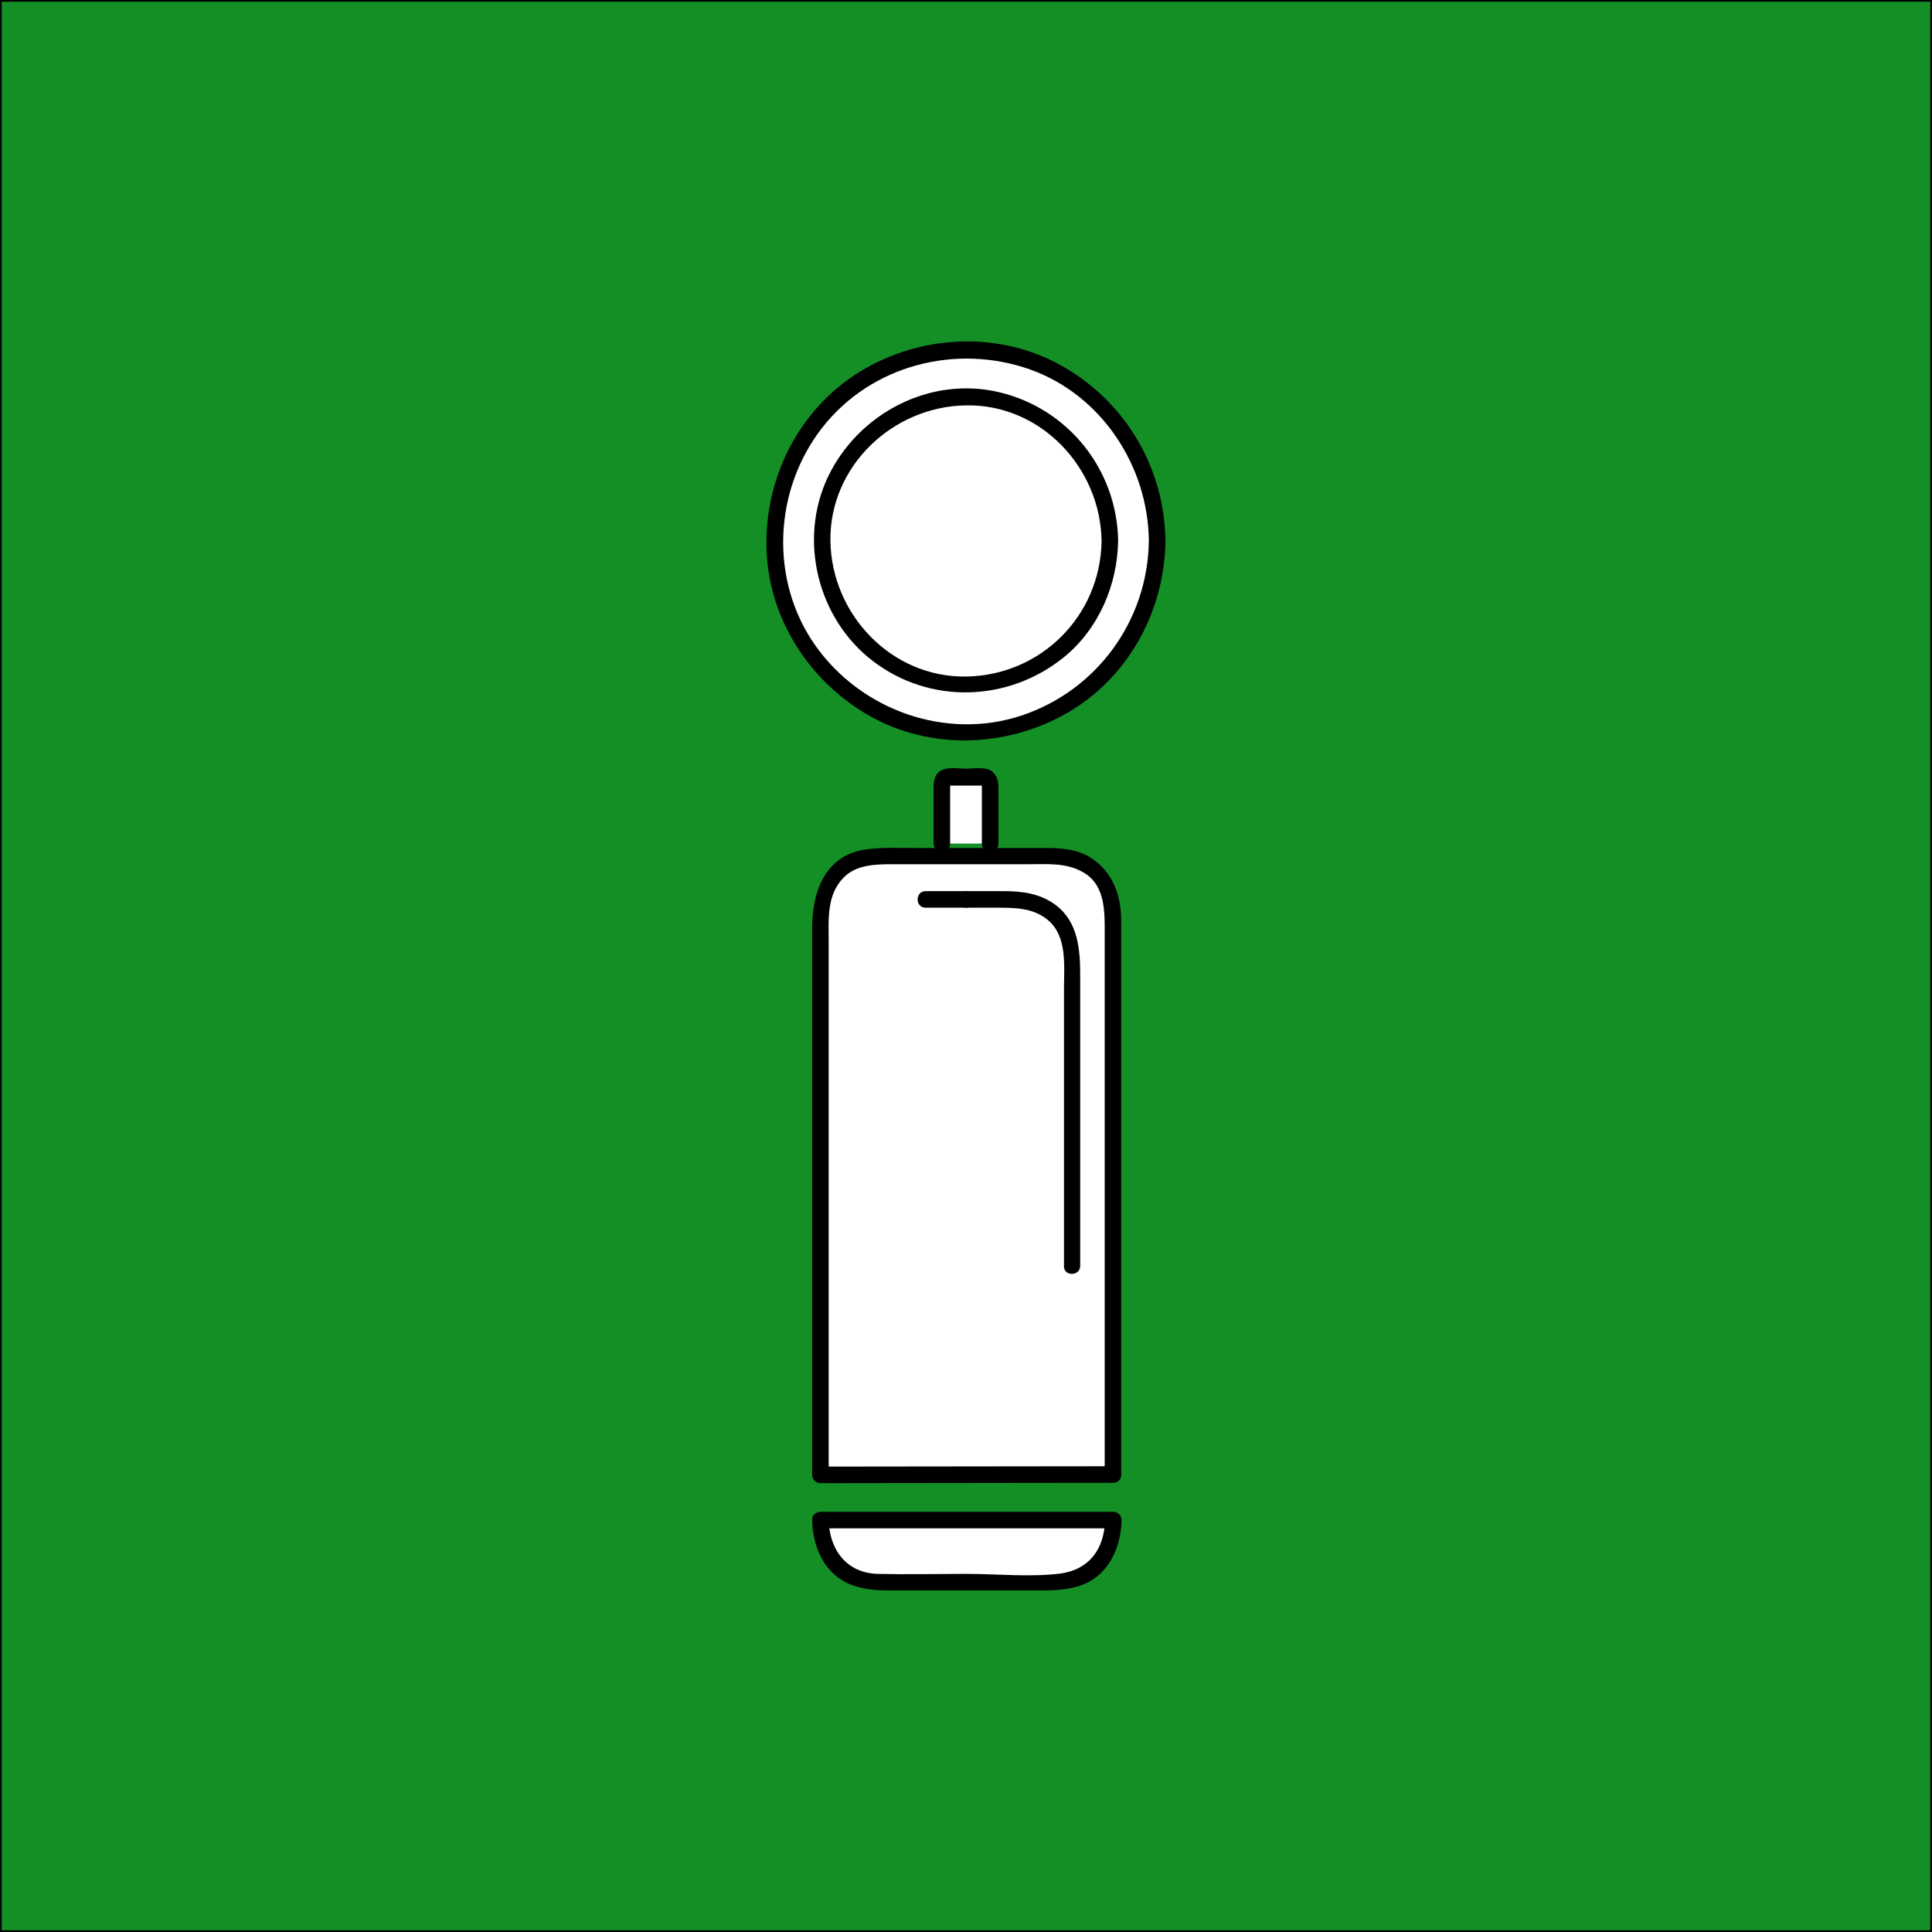 <?xml version="1.0" encoding="utf-8"?>
<!-- Generator: Adobe Illustrator 24.1.2, SVG Export Plug-In . SVG Version: 6.00 Build 0)  -->
<svg version="1.1" xmlns="http://www.w3.org/2000/svg" xmlns:xlink="http://www.w3.org/1999/xlink" x="0px" y="0px"
	 viewBox="0 0 560 560" style="enable-background:new 0 0 560 560;" xml:space="preserve">
<rect x="0" y="0" width="560" height="560" fill="#333333" stroke="none"/>
<style type="text/css">
	.st0{fill:#138F26;stroke:#000000;stroke-miterlimit:10;}
	.st1{fill:#FFFFFF;}
</style>
<g id="Layer_2">
	<rect class="st0" width="560" height="560"/>
</g>
<g id="Layer_1">
	<g>
		<g>
			<path class="st1" d="M237.8,440.6c0,10.1,5.6,18,18.1,18c4.4,0,13.9,0,24.3,0c10.5,0,20,0,24.3,0c12.5,0,18.1-7.9,18.1-18H237.8z
				"/>
			<g>
				<path d="M235.4,440.6c0.2,7.9,3.5,15.6,11.2,18.7c4.3,1.7,8.6,1.7,13.1,1.7c6.8,0,13.6,0,20.5,0c6.4,0,12.8,0,19.3,0
					c4.5,0,8.9,0.1,13.3-1.3c8.4-2.7,12.1-10.9,12.3-19.1c0-1.3-1.1-2.4-2.4-2.4c-28.3,0-56.5,0-84.8,0c-3.1,0-3.1,4.8,0,4.8
					c28.3,0,56.5,0,84.8,0c-0.8-0.8-1.6-1.6-2.4-2.4c-0.2,8.2-4.4,14.3-12.9,15.5c-8.8,1.1-18.3,0.1-27.1,0.1
					c-8.6,0-17.2,0.2-25.8,0c-9.1-0.2-14.1-7-14.3-15.6C240.1,437.5,235.3,437.5,235.4,440.6z"/>
			</g>
		</g>
		<g>
			<path class="st1" d="M322.6,427.5c0-5.1,0-43.4,0-73.1c0-43,0-83.7,0-88.3c0-10.1-5.6-18-18.1-18c-4.4,0-13.9,0-24.3,0
				c-10.5,0-20,0-24.3,0c-12.5,0-18.1,7.9-18.1,18c0,4.6,0,45.3,0,88.3c0,28.8,0,56.6,0,73.1L322.6,427.5z"/>
			<g>
				<path d="M325,427.5c0-46.1,0-92.3,0-138.4c0-7.3,0-14.5,0-21.8c0-7.5-2.2-14.3-8.7-18.6c-3.6-2.4-8.3-2.9-12.6-2.9
					c-6,0-12.1,0-18.1,0c-6.9,0-13.8,0-20.6,0c-5,0-10.1-0.3-15.1,0.6c-11.3,2.2-14.5,12.8-14.5,22.8c0,13.5,0,26.9,0,40.4
					c0,39.3,0,78.6,0,117.9c0,1.3,1.1,2.4,2.4,2.4c28.3,0,56.5-0.1,84.8-0.1c3.1,0,3.1-4.8,0-4.8c-28.3,0-56.5,0.1-84.8,0.1
					c0.8,0.8,1.6,1.6,2.4,2.4c0-51.4,0-102.9,0-154.3c0-6.6-0.7-13.8,4.4-18.9c3.7-3.7,9.2-3.8,14.1-3.8c6.6,0,13.2,0,19.7,0
					c6.6,0,13.2,0,19.8,0c5.4,0,10.8-0.5,15.7,2.3c6.8,3.8,6.3,12.2,6.3,18.9c0,51.9,0,103.8,0,155.7
					C320.2,430.6,325,430.6,325,427.5z"/>
			</g>
		</g>
		<g>
			<path class="st1" d="M310.7,366.9c0-43,0-83.7,0-88.3c0-10.1-5.6-18-18.1-18c-4.4,0-13.9,0-24.3,0"/>
			<g>
				<path d="M313.1,366.9c0-28,0-56,0-84c0-7.5-0.5-15.5-7-20.5c-4.5-3.4-9.7-4.1-15.2-4.1c-7.5,0-15.1,0-22.6,0
					c-3.1,0-3.1,4.8,0,4.8c6.8,0,13.6,0,20.5,0c5.4,0,10.9,0,15.2,3.8c5.4,4.8,4.4,13.2,4.4,19.8c0,26.8,0,53.5,0,80.3
					C308.3,370,313.1,370,313.1,366.9L313.1,366.9z"/>
			</g>
		</g>
		<g>
			<path class="st1" d="M273,244.5v-17.4c0-1,0.8-1.9,1.9-1.9h10.3c1,0,1.9,0.8,1.9,1.9v17.4"/>
			<g>
				<path d="M275.4,244.5c0-3.9,0-7.8,0-11.7c0-1.8,0-3.7,0-5.5c0,0.4-0.8,0.4,0.5,0.4c1.4,0,2.7,0,4.1,0c1.2,0,2.4,0,3.5,0
					c0.3,0,0.7,0,1,0c1,0,0.1,0.1,0.1-0.5c0,1.6,0,3.3,0,4.9c0,4.1,0,8.3,0,12.4c0,3.1,4.8,3.1,4.8,0c0-5,0-10,0-15
					c0-2.2,0.1-4-1.6-5.7c-1.7-1.7-5.7-1-7.8-1c-2.1,0-5.3-0.6-7.3,0.6c-2.1,1.2-2.1,3.5-2.1,5.6c0,5.2,0,10.3,0,15.5
					C270.6,247.6,275.4,247.6,275.4,244.5L275.4,244.5z"/>
			</g>
		</g>
		<g>
			<circle class="st1" cx="280" cy="156.8" r="55.5"/>
			<g>
				<path d="M333,156.8c-0.3,23-15,43.3-36.9,50.6c-22,7.3-46.5-1.6-59.7-20.2c-13.4-18.9-12.2-45.1,1.9-63.2
					c14.2-18.2,38.8-24.5,60.3-16.9C319.3,114.5,332.8,135.1,333,156.8c0,3.1,4.8,3.1,4.8,0c-0.2-20.9-11.3-39.9-29.4-50.4
					c-18.2-10.6-41.3-9.6-59.1,1.3c-17.8,10.9-27.9,31.1-27.1,51.8c0.7,20.7,13.4,39.4,31.5,48.9c17.9,9.3,39.8,7.9,56.9-2.5
					c17-10.4,27-29.4,27.2-49.1C337.9,153.7,333.1,153.7,333,156.8z"/>
			</g>
		</g>
		<g>
			<g>
				<path d="M319.3,156.8c-0.3,21.7-17.6,39-39.3,39.3c-21.7,0.3-39-18.1-39.3-39.3c-0.3-21.7,18.1-39,39.3-39.3
					C301.7,117.1,319,135.6,319.3,156.8c0,3.1,4.8,3.1,4.8,0c-0.3-20.6-14.4-38.3-34.4-43.1c-20.1-4.8-40.9,6.1-49.7,24.5
					c-8.7,18.3-3,41.2,13,53.4c16.6,12.7,39.4,11.9,55.5-1.2c10-8.2,15.4-20.9,15.6-33.7C324.1,153.7,319.4,153.7,319.3,156.8z"/>
			</g>
		</g>
		<g>
			<path class="st1" d="M280,260.7"/>
			<g>
				<path d="M280,263.1c3.1,0,3.1-4.8,0-4.8C276.9,258.3,276.9,263.1,280,263.1L280,263.1z"/>
			</g>
		</g>
	</g>
</g>
</svg>
